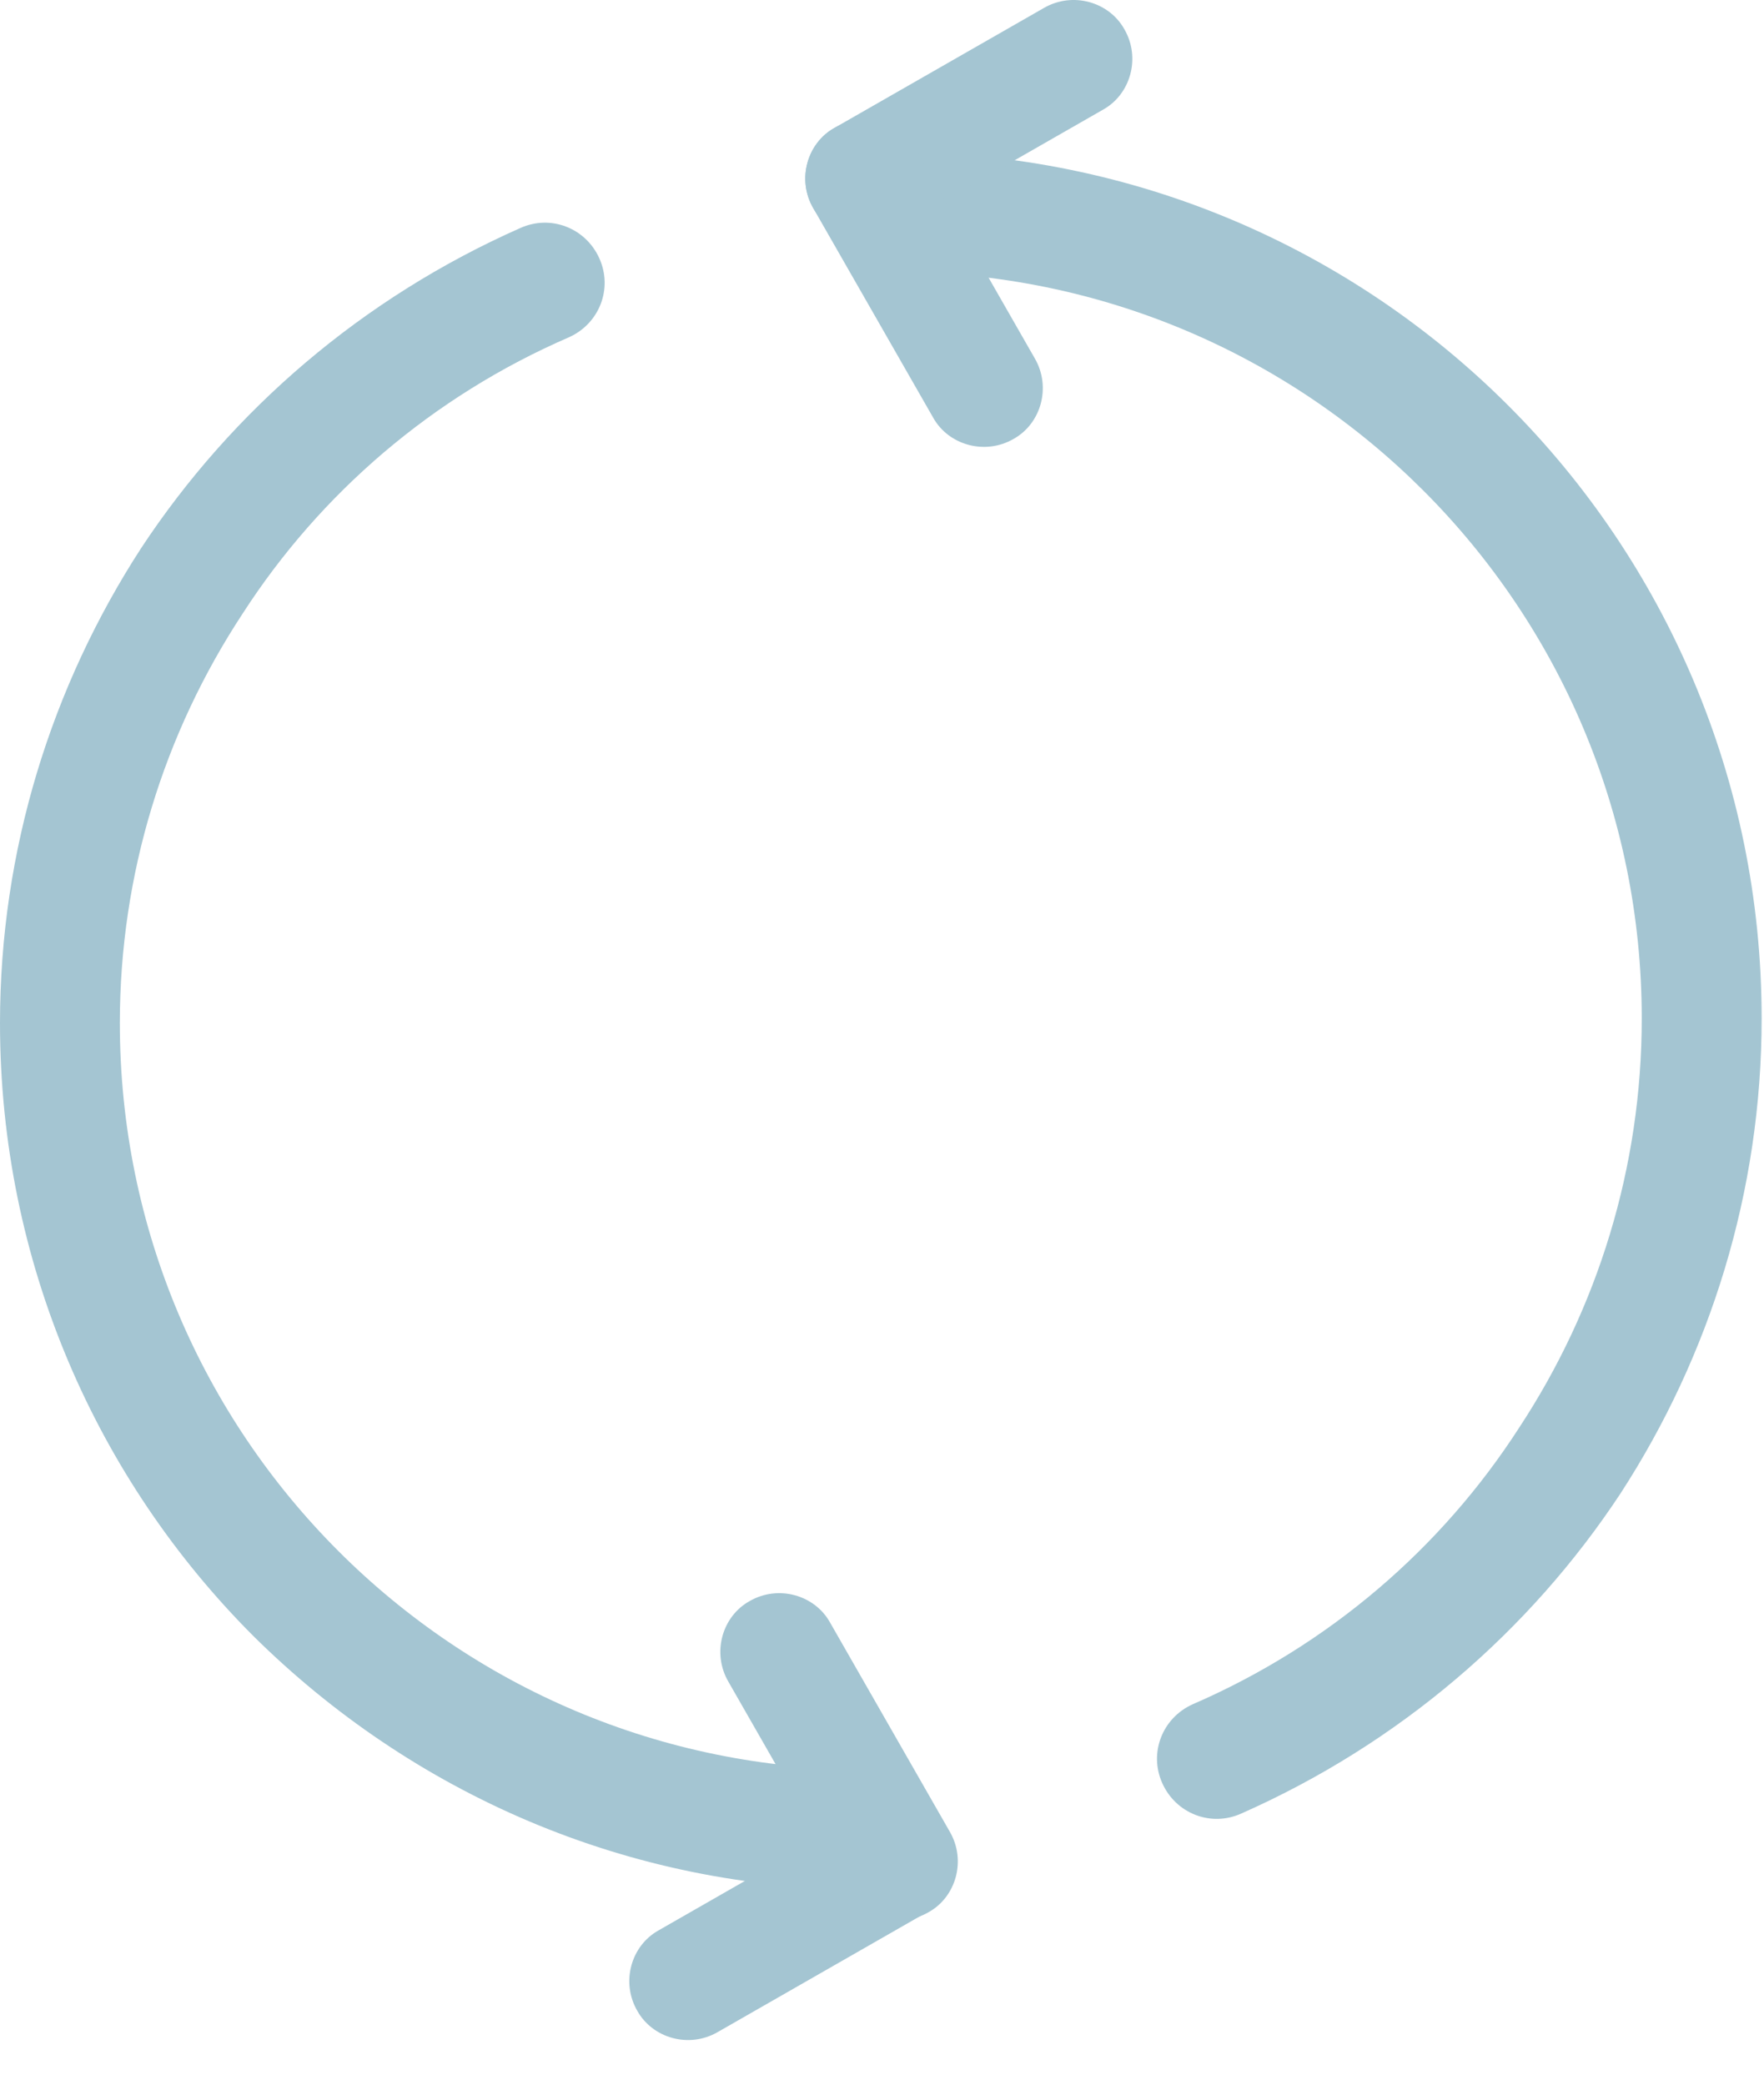 <?xml version="1.0" encoding="UTF-8"?> <svg xmlns="http://www.w3.org/2000/svg" width="33" height="39" viewBox="0 0 33 39" fill="none"><path d="M16.748 5.06C16.123 5.06 15.641 4.549 15.641 3.953C15.641 3.329 16.152 2.846 16.748 2.846C21.233 2.846 25.292 4.663 28.215 7.586C31.139 10.51 32.956 14.569 32.956 19.054C32.956 22.29 31.991 25.356 30.316 27.939C28.613 30.522 26.172 32.622 23.22 33.928C22.652 34.184 21.999 33.928 21.744 33.361C21.488 32.793 21.744 32.14 22.311 31.884C24.866 30.777 26.966 28.961 28.414 26.718C29.89 24.476 30.713 21.836 30.713 19.054C30.713 15.194 29.152 11.702 26.626 9.176C24.099 6.65 20.608 5.088 16.748 5.088V5.06Z" fill="#A4C5D2"></path><path d="M16.208 33.133C16.833 33.133 17.315 33.644 17.315 34.24C17.315 34.865 16.804 35.347 16.208 35.347C11.723 35.347 7.692 33.531 4.74 30.607C1.817 27.683 0 23.624 0 19.139C0 15.903 0.965 12.838 2.64 10.255C4.343 7.671 6.784 5.571 9.736 4.265C10.304 4.01 10.957 4.265 11.212 4.833C11.468 5.401 11.212 6.054 10.645 6.309C8.09 7.416 5.989 9.233 4.542 11.475C3.066 13.718 2.242 16.358 2.242 19.139C2.242 23 3.804 26.491 6.33 29.017C8.856 31.544 12.348 33.105 16.208 33.105V33.133Z" fill="#A4C5D2"></path><path d="M16.719 4.294C16.18 4.606 15.499 4.407 15.215 3.896C14.902 3.357 15.101 2.676 15.612 2.392L19.529 0.149C20.069 -0.163 20.75 0.036 21.034 0.547C21.346 1.086 21.147 1.767 20.636 2.051L16.719 4.294Z" fill="#A4C5D2"></path><path d="M15.215 3.896C14.902 3.357 15.101 2.676 15.612 2.392C16.151 2.08 16.833 2.278 17.117 2.789L19.359 6.706C19.671 7.246 19.473 7.927 18.962 8.211C18.422 8.523 17.741 8.324 17.457 7.813L15.215 3.896Z" fill="#A4C5D2"></path><path d="M16.236 33.871C16.776 33.559 17.457 33.758 17.741 34.269C18.053 34.808 17.854 35.489 17.343 35.773L13.426 38.016C12.887 38.328 12.206 38.129 11.922 37.618C11.61 37.079 11.808 36.398 12.319 36.114L16.236 33.871Z" fill="#A4C5D2"></path><path d="M17.769 34.269C18.081 34.808 17.883 35.489 17.372 35.773C16.832 36.085 16.151 35.887 15.867 35.376L13.625 31.459C13.313 30.919 13.511 30.238 14.022 29.954C14.562 29.642 15.243 29.841 15.527 30.352L17.769 34.269Z" fill="#A4C5D2"></path></svg> 
